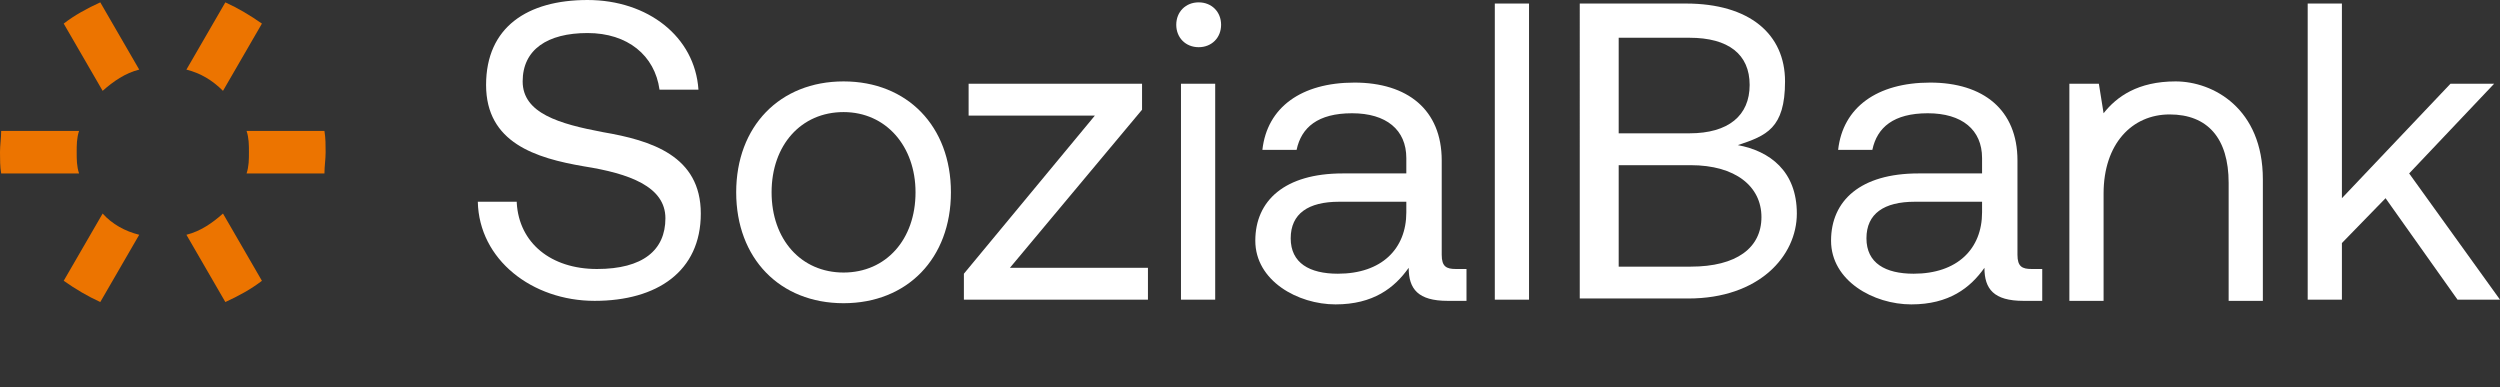 <?xml version="1.0" encoding="UTF-8"?>
<svg xmlns="http://www.w3.org/2000/svg" width="211.9" height="32.8" version="1.1" viewBox="0 0 211.9 32.8">
  <rect x="0" y="0" width="211.9" height="32.8" fill="#333333" stroke="none"/>
  <defs>
    <style>
      .cls-1 {
        fill: #fff;
      }

      .cls-2 {
        fill: #ec7400;
      }
    </style>
  </defs>
  <!-- Generator: Adobe Illustrator 28.6.0, SVG Export Plug-In . SVG Version: 1.2.0 Build 709)  -->
  <g>
    <g id="Ebene_1">
      <g id="Ebene_1-2" data-name="Ebene_1">
        <g>
          <path class="cls-2" d="M19.1.2l-3.3,5.7c1.2.3,2.2.9,3.1,1.8l3.3-5.7c-1-.7-2-1.3-3.1-1.8Z"/>
          <path class="cls-2" d="M6.5,12.9c0-.6,0-1.2.2-1.8H.1c0,.6-.1,1.2-.1,1.8s0,1.2.1,1.8h6.6c-.2-.6-.2-1.2-.2-1.8"/>
          <path class="cls-2" d="M21.1,12.9c0,.6,0,1.2-.2,1.8h6.6c0-.6.1-1.2.1-1.8s0-1.2-.1-1.8h-6.6c.2.6.2,1.2.2,1.8Z"/>
          <path class="cls-2" d="M8.5,25.6l3.3-5.7c-1.2-.3-2.3-.9-3.1-1.8l-3.3,5.7c1,.7,2,1.3,3.1,1.8"/>
          <path class="cls-2" d="M18.9,18.1c-.9.8-1.9,1.5-3.1,1.8l3.3,5.7c1.1-.5,2.2-1.1,3.1-1.8l-3.3-5.7h0Z"/>
          <path class="cls-2" d="M8.7,7.7c.9-.8,1.9-1.5,3.1-1.8L8.5.2c-1.1.5-2.2,1.1-3.1,1.8l3.3,5.7h0Z"/>
          <path class="cls-1" d="M43.8,17.2c.2,3.4,2.9,5.6,6.8,5.6s5.8-1.6,5.8-4.3-3.1-3.8-6.9-4.4c-4.1-.7-8.3-2-8.3-6.9s3.5-7.2,8.6-7.2,9.1,3.1,9.4,7.6h-3.3c-.4-2.9-2.7-4.8-6.1-4.8s-5.5,1.4-5.5,4.1,3.1,3.6,6.8,4.3c4.1.7,8.3,2,8.3,6.9s-3.7,7.4-9,7.4-9.8-3.5-9.9-8.4h3.3Z"/>
          <path class="cls-1" d="M62.4,16.3c0-5.6,3.7-9.4,9.1-9.4s9.1,3.8,9.1,9.4-3.7,9.4-9.1,9.4-9.1-3.8-9.1-9.4ZM77.6,16.3c0-3.9-2.5-6.8-6.1-6.8s-6.1,2.8-6.1,6.8,2.5,6.8,6.1,6.8,6.1-2.8,6.1-6.8Z"/>
          <path class="cls-1" d="M82.2,7.1h14.6v2.2l-11.2,13.4h11.7v2.7h-15.6v-2.2l11.1-13.4h-10.7v-2.7h0Z"/>
          <path class="cls-1" d="M99.7,2.1c0-1.1.8-1.9,1.9-1.9s1.9.8,1.9,1.9-.8,1.9-1.9,1.9-1.9-.8-1.9-1.9ZM100.1,7.1h2.9v18.3h-2.9V7.1Z"/>
          <path class="cls-1" d="M124.3,22.8v2.7h-1.6c-2.5,0-3.3-1-3.3-2.8-1.2,1.7-3,3.1-6.2,3.1s-6.8-2-6.8-5.4,2.5-5.7,7.4-5.7h5.4v-1.3c0-2.4-1.7-3.8-4.6-3.8s-4.3,1.2-4.7,3.1h-2.9c.4-3.6,3.3-5.7,7.8-5.7s7.4,2.3,7.4,6.6v8c0,1,.4,1.2,1.2,1.2h1-.1ZM119.2,17.1h-5.7c-2.6,0-4.1,1-4.1,3.1s1.6,3,4,3c3.7,0,5.8-2.1,5.8-5.2v-.9h0Z"/>
          <path class="cls-1" d="M129.6.3h-2.9v25.1h2.9V.3Z"/>
          <path class="cls-1" d="M134,.3h8.9c5.4,0,8.4,2.6,8.4,6.6s-1.6,4.6-4,5.4c2.7.5,5,2.2,5,5.8s-3.2,7.2-9.2,7.2h-9.2V.3h.1ZM137.2,3.2v8.1h6c3.3,0,5.1-1.5,5.1-4.1s-1.8-4-5.1-4c0,0-6,0-6,0ZM137.2,14v8.6h6.1c3.9,0,6-1.6,6-4.2s-2.2-4.4-6-4.4h-6.1Z"/>
          <path class="cls-1" d="M173.1,22.8v2.7h-1.6c-2.5,0-3.3-1-3.3-2.8-1.2,1.7-3,3.1-6.2,3.1s-6.8-2-6.8-5.4,2.5-5.7,7.4-5.7h5.4v-1.3c0-2.4-1.7-3.8-4.6-3.8s-4.3,1.2-4.7,3.1h-2.9c.4-3.6,3.3-5.7,7.8-5.7s7.4,2.3,7.4,6.6v8c0,1,.4,1.2,1.2,1.2h1,0ZM168,17.1h-5.7c-2.6,0-4.1,1-4.1,3.1s1.6,3,4,3c3.7,0,5.8-2.1,5.8-5.2v-.9h0Z"/>
          <path class="cls-1" d="M191.8,15.3v10.2h-2.9v-10c0-3.8-1.8-5.8-5-5.8s-5.6,2.5-5.6,6.7v9.1h-2.9V7.1h2.5l.4,2.5c1.1-1.4,2.9-2.7,6.1-2.7s7.4,2.3,7.4,8.3"/>
          <path class="cls-1" d="M195.6.3h2.9v16.5l9.2-9.7h3.7l-7.2,7.6,7.7,10.7h-3.6l-6.1-8.6-3.7,3.8v4.8h-2.9V.3h0Z"/>
        </g>
      </g>
    </g>
  </g>
</svg>
